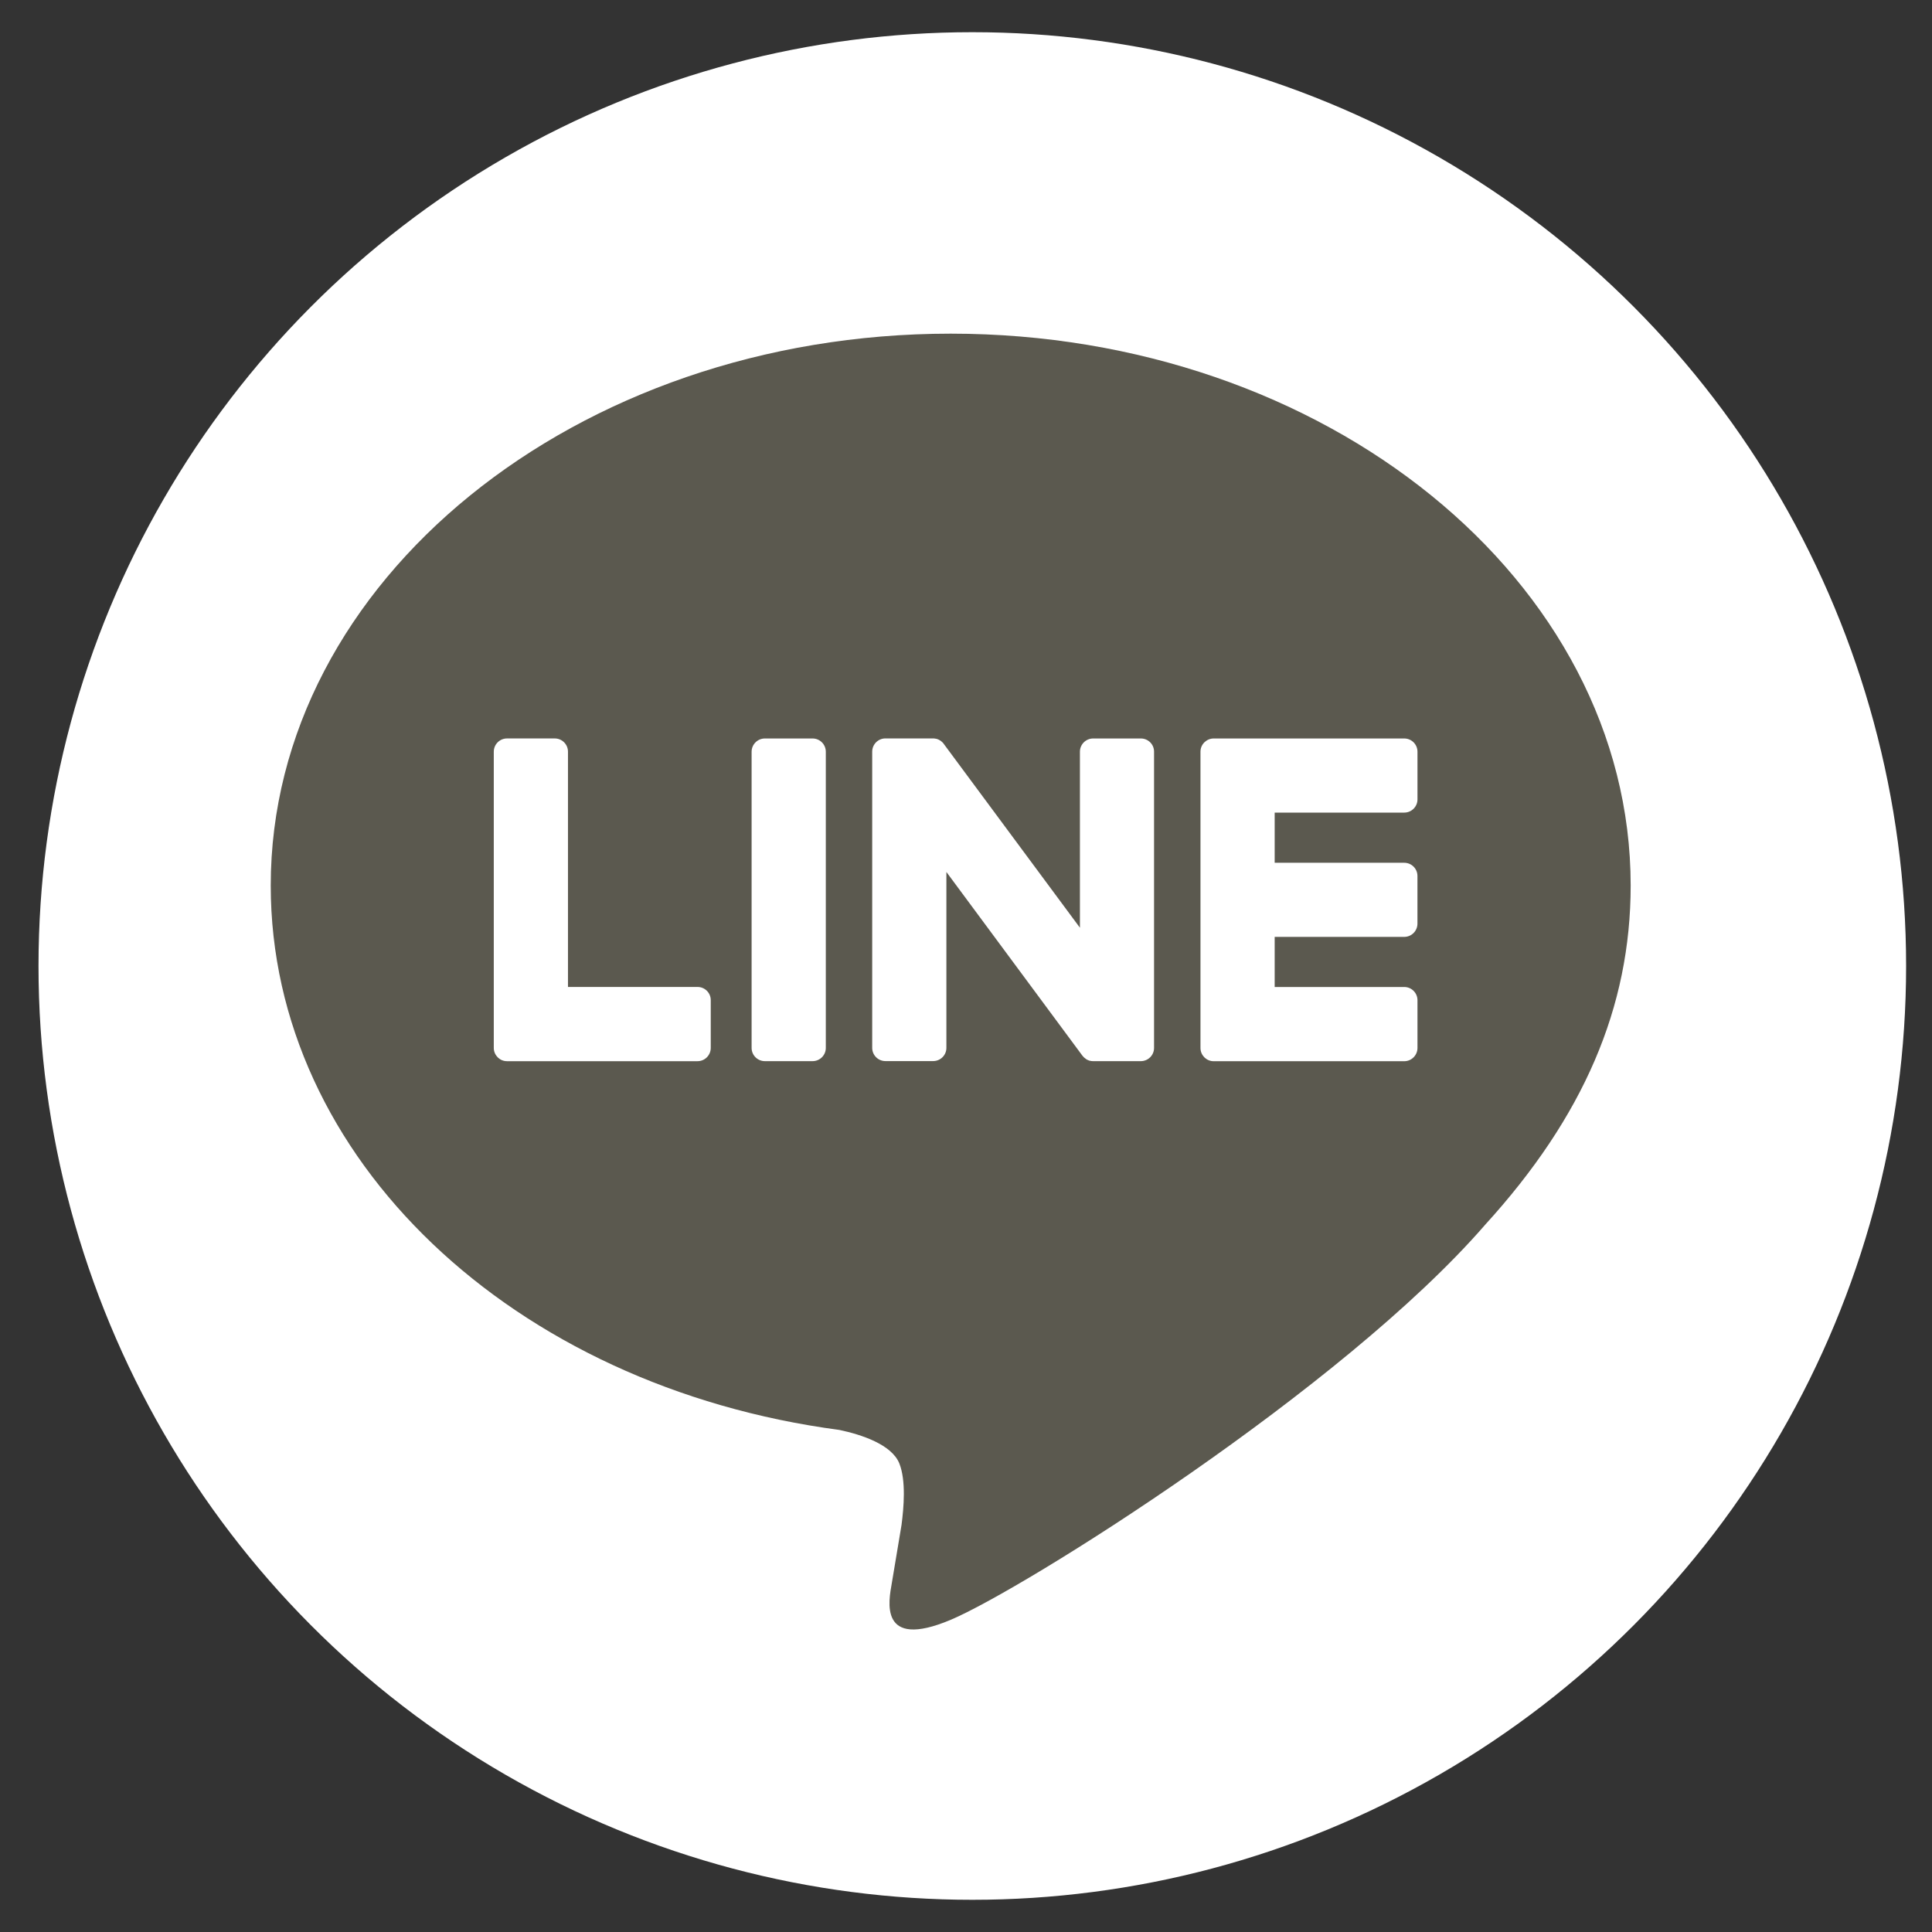 <?xml version="1.0" encoding="utf-8"?>
<!-- Generator: Adobe Illustrator 15.1.0, SVG Export Plug-In  -->
<!DOCTYPE svg PUBLIC "-//W3C//DTD SVG 1.1//EN" "http://www.w3.org/Graphics/SVG/1.1/DTD/svg11.dtd">
<svg version="1.1"
	 xmlns="http://www.w3.org/2000/svg" xmlns:xlink="http://www.w3.org/1999/xlink" xmlns:a="http://ns.adobe.com/AdobeSVGViewerExtensions/3.0/"
	 x="0px" y="0px" width="60px" height="60px" viewBox="-1.196 -1 60 60" enable-background="new -1.196 -1 60 60"
	 xml:space="preserve">
<rect x="-1.196" y="-1" width="60" height="60" fill="#333333" stroke="none"/>
<defs>
</defs>
<circle fill="#FFFFFF" cx="29" cy="29" r="29"/>
<path fill="#5B594F" d="M49.446,26.5c0-9.449-9.472-17.138-21.117-17.138c-11.643,0-21.117,7.688-21.117,17.138
	c0,8.471,7.513,15.564,17.661,16.908c0.688,0.146,1.623,0.453,1.86,1.039c0.213,0.535,0.139,1.371,0.069,1.91
	c0,0-0.249,1.49-0.302,1.809c-0.092,0.533-0.425,2.088,1.829,1.139c2.254-0.951,12.161-7.162,16.592-12.262H44.92
	C47.98,33.688,49.446,30.281,49.446,26.5"/>
<path fill="#FFFFFF" d="M24.038,21.934h-1.48c-0.227,0-0.412,0.185-0.412,0.411v9.2c0,0.227,0.186,0.41,0.412,0.41h1.48
	c0.228,0,0.412-0.184,0.412-0.41v-9.2C24.45,22.118,24.266,21.934,24.038,21.934"/>
<path fill="#FFFFFF" d="M34.234,21.934h-1.48c-0.228,0-0.412,0.185-0.412,0.411v5.466l-4.217-5.693
	c-0.01-0.016-0.021-0.029-0.032-0.043c-0.001-0.001-0.002-0.002-0.002-0.003c-0.008-0.009-0.017-0.017-0.025-0.024
	c-0.003-0.002-0.005-0.005-0.008-0.008c-0.006-0.006-0.014-0.013-0.022-0.018c-0.003-0.004-0.007-0.006-0.011-0.01
	c-0.006-0.005-0.014-0.008-0.021-0.013c-0.004-0.003-0.008-0.005-0.012-0.008c-0.007-0.004-0.015-0.009-0.022-0.013
	c-0.003-0.002-0.008-0.004-0.012-0.006c-0.008-0.004-0.017-0.008-0.024-0.011c-0.005-0.002-0.009-0.003-0.014-0.005
	c-0.007-0.004-0.016-0.006-0.024-0.009c-0.005,0-0.009,0-0.014-0.002c-0.008-0.002-0.016-0.003-0.024-0.005
	c-0.005-0.001-0.011-0.002-0.017-0.002c-0.007-0.002-0.014-0.002-0.021-0.004c-0.007,0-0.015,0-0.021-0.001
	c-0.006,0-0.01-0.001-0.016-0.001h-1.481c-0.227,0-0.411,0.185-0.411,0.411v9.2c0,0.227,0.185,0.41,0.411,0.41h1.481
	c0.228,0,0.412-0.184,0.412-0.41v-5.463l4.221,5.701c0.029,0.039,0.065,0.074,0.105,0.1c0.001,0.002,0.003,0.002,0.004,0.004
	c0.008,0.006,0.017,0.012,0.025,0.016c0.004,0.002,0.007,0.004,0.011,0.008c0.006,0.002,0.013,0.006,0.02,0.008
	c0.006,0.002,0.013,0.006,0.02,0.008c0.004,0.002,0.008,0.004,0.011,0.006c0.01,0.002,0.02,0.006,0.028,0.01
	c0.002,0,0.004,0,0.006,0c0.033,0.01,0.069,0.014,0.106,0.014h1.48c0.227,0,0.412-0.184,0.412-0.41v-9.2
	C34.646,22.118,34.461,21.934,34.234,21.934"/>
<path fill="#FFFFFF" d="M20.468,29.651h-4.025v-7.307c0-0.227-0.184-0.411-0.411-0.411H14.55c-0.227,0-0.411,0.185-0.411,0.411v9.2
	l0,0c0,0.111,0.044,0.211,0.115,0.283c0.002,0.002,0.003,0.006,0.006,0.008c0.001,0.002,0.003,0.004,0.005,0.006
	c0.075,0.072,0.174,0.115,0.284,0.115h0h5.917c0.228,0,0.411-0.186,0.411-0.412v-1.482C20.879,29.836,20.695,29.651,20.468,29.651"
	/>
<path fill="#FFFFFF" d="M42.414,24.236c0.227,0,0.411-0.184,0.411-0.41v-1.481c0-0.227-0.184-0.411-0.411-0.411h-5.917h-0.001
	c-0.111,0-0.21,0.045-0.285,0.116c-0.001,0.003-0.002,0.003-0.004,0.005c-0.002,0.002-0.005,0.005-0.007,0.007
	c-0.071,0.073-0.114,0.172-0.114,0.283l0,0v9.2l0,0c0,0.111,0.043,0.211,0.115,0.283c0.001,0.004,0.004,0.006,0.006,0.008
	c0.001,0.002,0.003,0.004,0.005,0.006c0.074,0.07,0.173,0.115,0.284,0.115h0.001h5.917c0.227,0,0.411-0.186,0.411-0.412v-1.482
	c0-0.227-0.184-0.411-0.411-0.411H38.39v-1.556h4.023c0.227,0,0.411-0.184,0.411-0.412v-1.48c0-0.227-0.184-0.41-0.411-0.41H38.39
	v-1.557H42.414z"/>
</svg>
